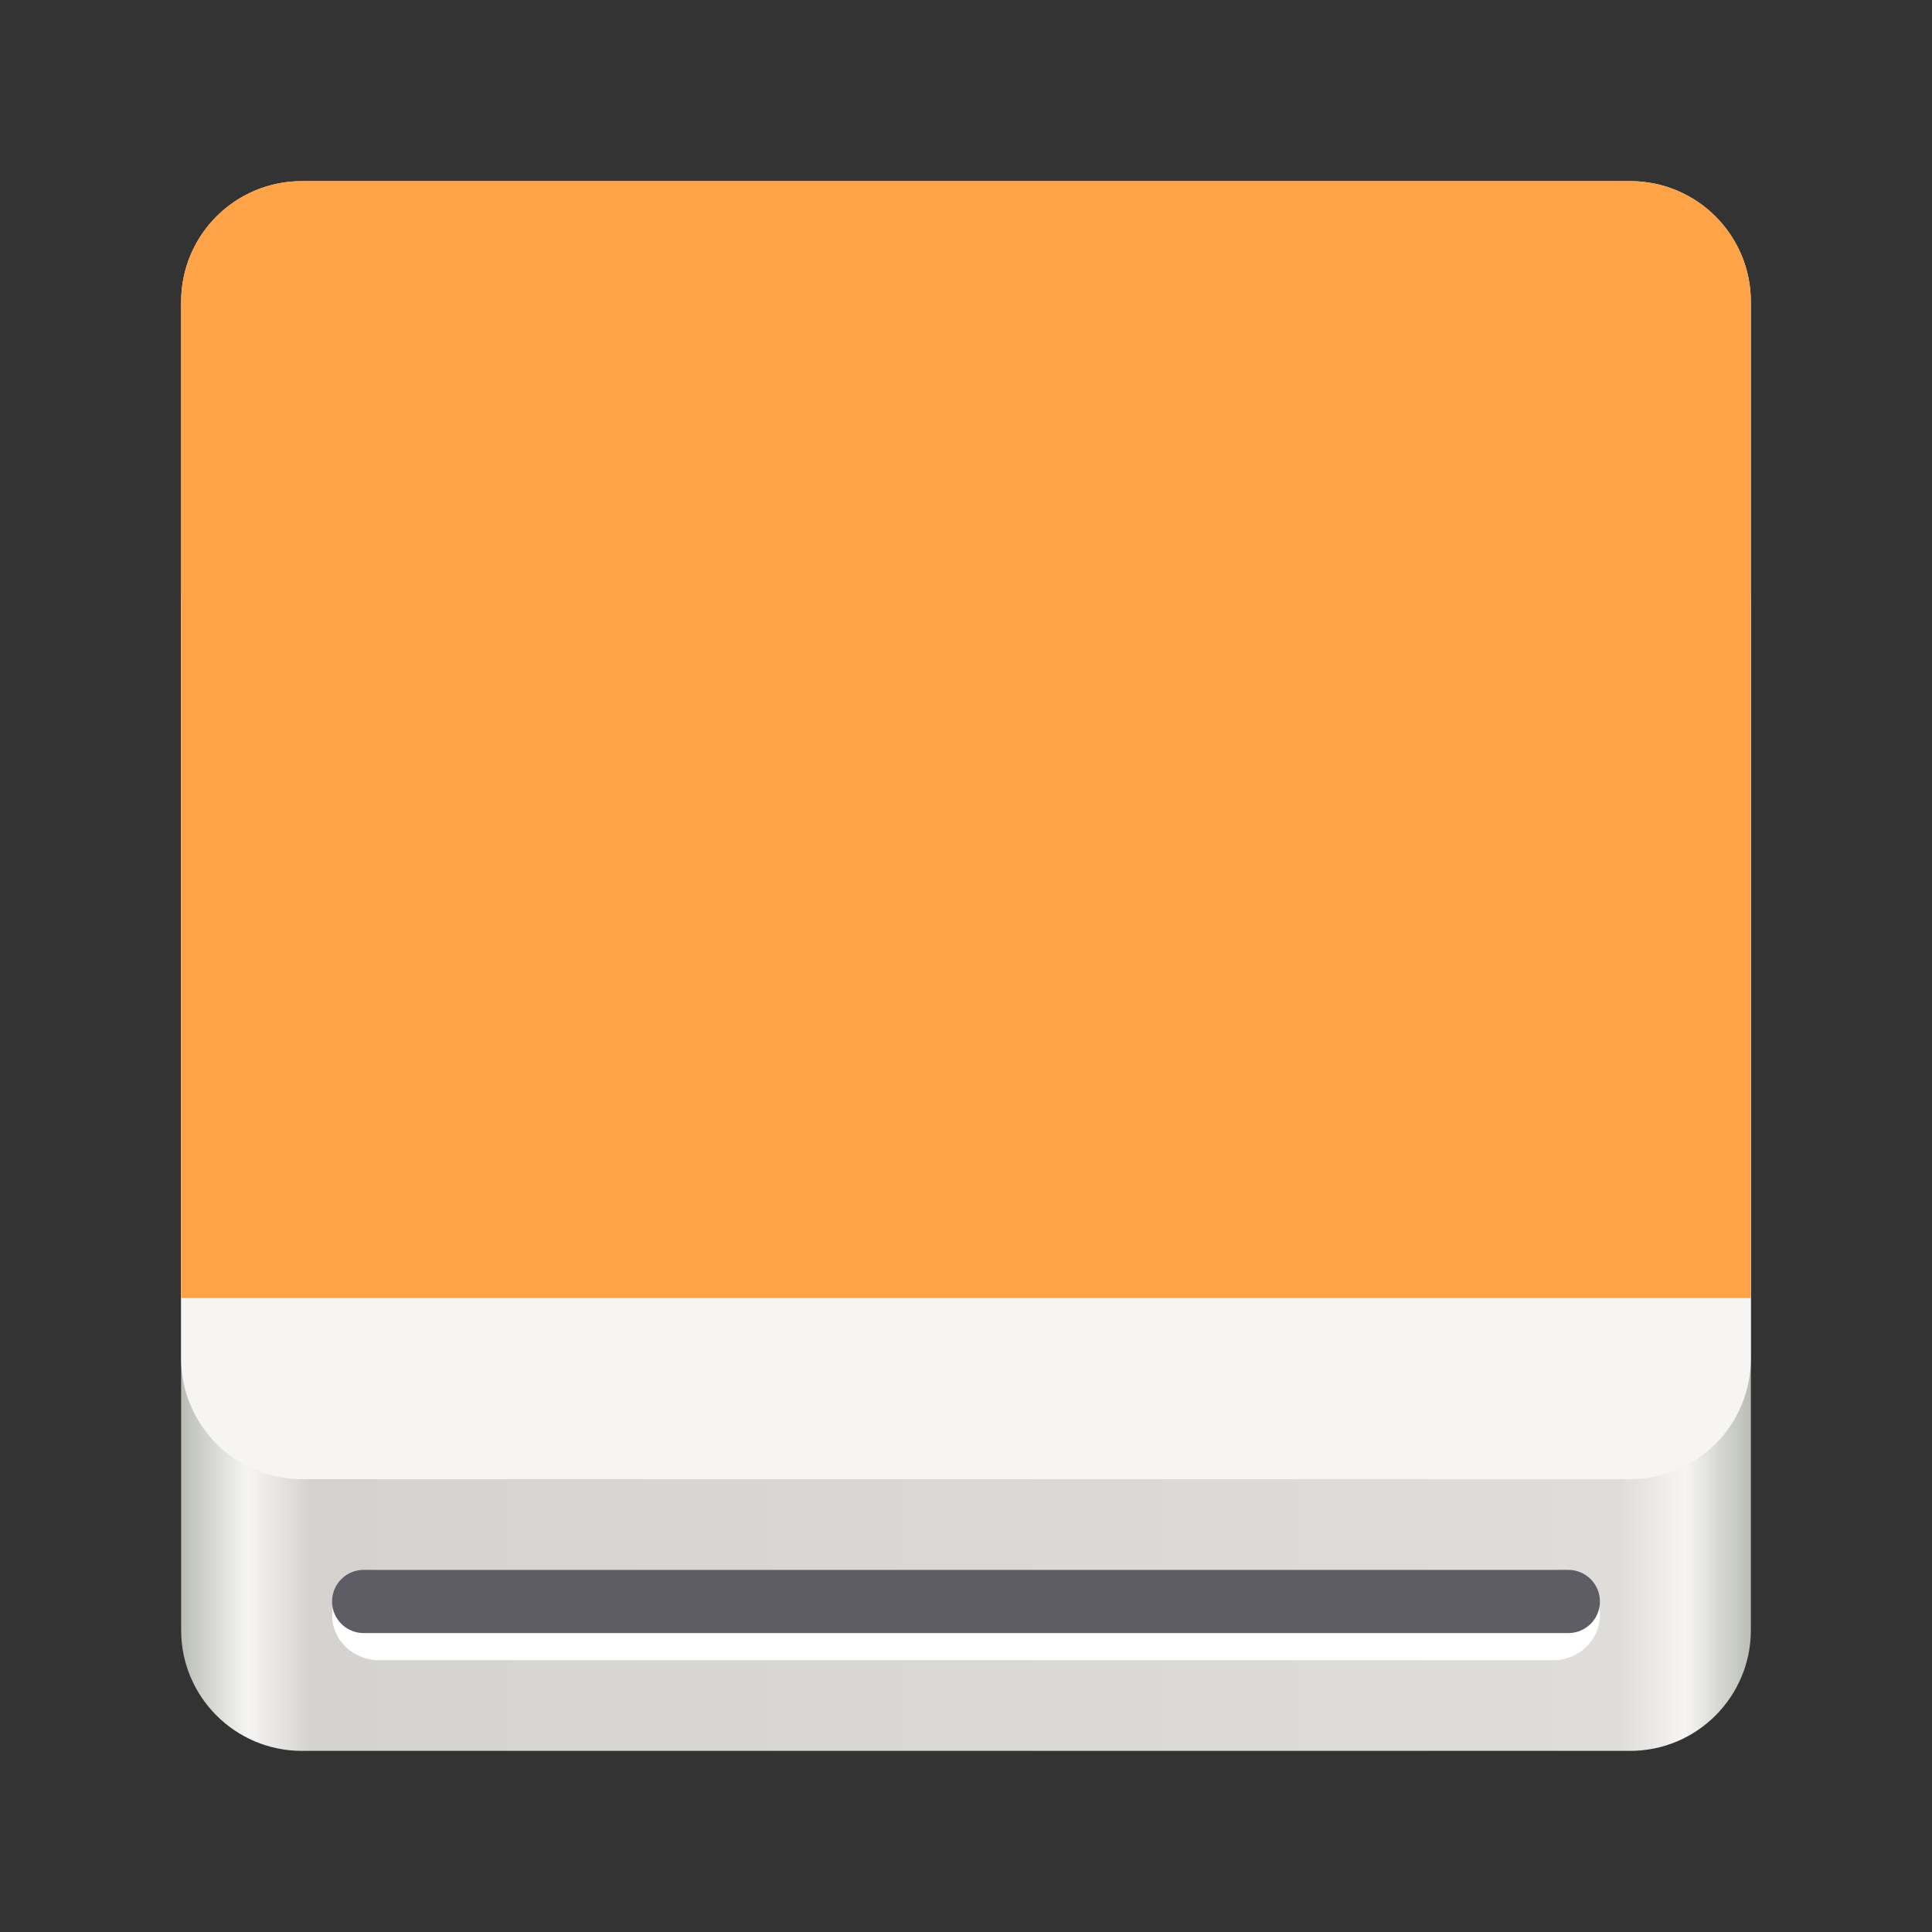 <?xml version="1.0" encoding="UTF-8"?>
<svg height="128px" viewBox="0 0 128 128" width="128px" xmlns="http://www.w3.org/2000/svg" xmlns:xlink="http://www.w3.org/1999/xlink">
    <rect x="0" y="0" width="128" height="128" fill="#333333" stroke="none"/>
    <linearGradient id="a" gradientUnits="userSpaceOnUse" x1="12" x2="116" y1="64" y2="64">
        <stop offset="0" stop-color="#babdb6"/>
        <stop offset="0.042" stop-color="#f6f5f4"/>
        <stop offset="0.083" stop-color="#d5d3cf"/>
        <stop offset="0.917" stop-color="#deddda"/>
        <stop offset="0.958" stop-color="#f6f5f4"/>
        <stop offset="1" stop-color="#babdb6"/>
    </linearGradient>
    <path d="m 20 32 h 88 c 4.418 0 8 3.582 8 8 v 68 c 0 4.418 -3.582 8 -8 8 h -88 c -4.418 0 -8 -3.582 -8 -8 v -68 c 0 -4.418 3.582 -8 8 -8 z m 0 0" fill="url(#a)"/>
    <path d="m 20 12 h 88 c 4.418 0 8 3.582 8 8 v 70 c 0 4.418 -3.582 8 -8 8 h -88 c -4.418 0 -8 -3.582 -8 -8 v -70 c 0 -4.418 3.582 -8 8 -8 z m 0 0" fill="#f6f5f4"/>
    <path d="m 25.094 104.008 h 77.812 c 1.707 0 3.094 1.34 3.094 2.992 s -1.387 2.992 -3.094 2.992 h -77.812 c -1.707 0 -3.094 -1.34 -3.094 -2.992 s 1.387 -2.992 3.094 -2.992 z m 0 0" fill="#ffffff"/>
    <path d="m 24.094 104.008 h 79.812 c 1.156 0 2.094 0.938 2.094 2.094 s -0.938 2.094 -2.094 2.094 h -79.812 c -1.156 0 -2.094 -0.938 -2.094 -2.094 s 0.938 -2.094 2.094 -2.094 z m 0 0" fill="#5e5c64"/>
    <path d="m 20 12 c -4.434 0 -8 3.566 -8 8 v 66 h 104 v -66 c 0 -4.434 -3.566 -8 -8 -8 z m 0 0" fill="#ffa348"/>
</svg>
